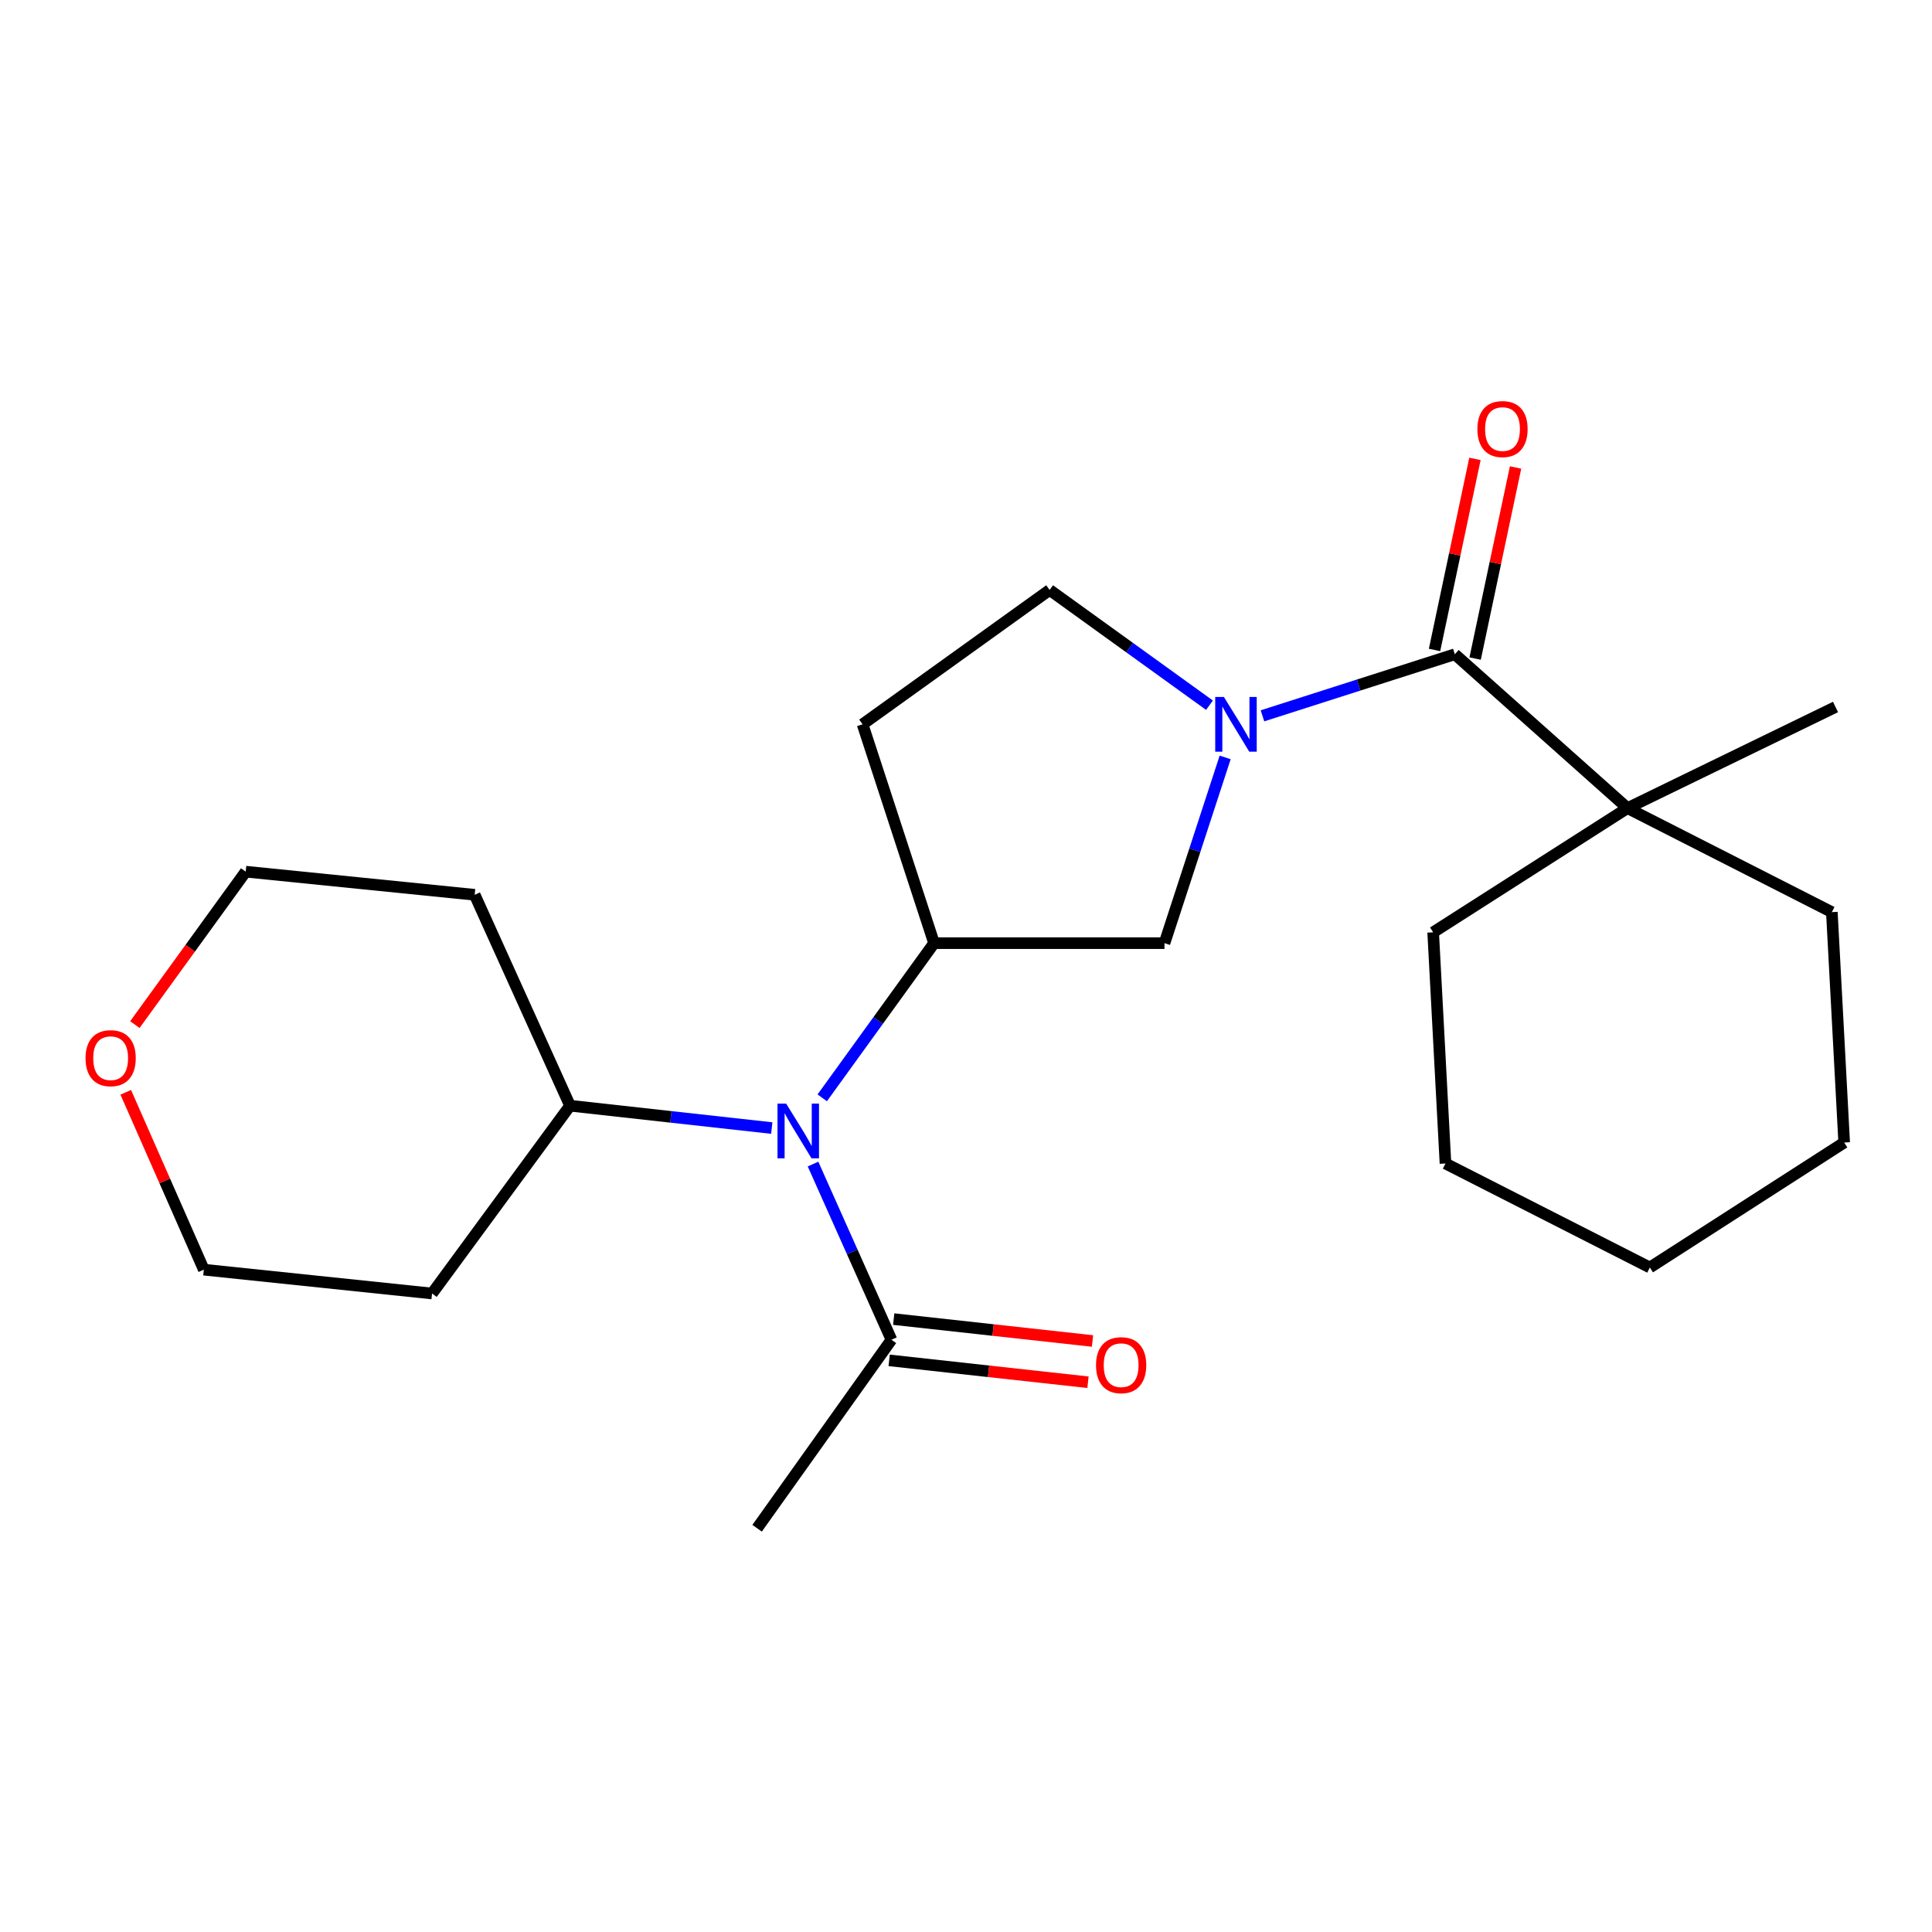 <?xml version='1.0' encoding='iso-8859-1'?>
<svg version='1.1' baseProfile='full'
              xmlns='http://www.w3.org/2000/svg'
                      xmlns:rdkit='http://www.rdkit.org/xml'
                      xmlns:xlink='http://www.w3.org/1999/xlink'
                  xml:space='preserve'
width='1000px' height='1000px' viewBox='0 0 1000 1000'>
<!-- END OF HEADER -->
<rect style='opacity:1.0;fill:#FFFFFF;stroke:none' width='1000' height='1000' x='0' y='0'> </rect>
<path class='bond-0' d='M 653.451,370.509 L 703.235,354.577' style='fill:none;fill-rule:evenodd;stroke:#0000FF;stroke-width:6px;stroke-linecap:butt;stroke-linejoin:miter;stroke-opacity:1' />
<path class='bond-0' d='M 703.235,354.577 L 753.019,338.645' style='fill:none;fill-rule:evenodd;stroke:#000000;stroke-width:6px;stroke-linecap:butt;stroke-linejoin:miter;stroke-opacity:1' />
<path class='bond-3' d='M 634.139,392.037 L 618.436,440.108' style='fill:none;fill-rule:evenodd;stroke:#0000FF;stroke-width:6px;stroke-linecap:butt;stroke-linejoin:miter;stroke-opacity:1' />
<path class='bond-3' d='M 618.436,440.108 L 602.733,488.179' style='fill:none;fill-rule:evenodd;stroke:#000000;stroke-width:6px;stroke-linecap:butt;stroke-linejoin:miter;stroke-opacity:1' />
<path class='bond-7' d='M 626.025,365.012 L 584.654,335.188' style='fill:none;fill-rule:evenodd;stroke:#0000FF;stroke-width:6px;stroke-linecap:butt;stroke-linejoin:miter;stroke-opacity:1' />
<path class='bond-7' d='M 584.654,335.188 L 543.283,305.363' style='fill:none;fill-rule:evenodd;stroke:#000000;stroke-width:6px;stroke-linecap:butt;stroke-linejoin:miter;stroke-opacity:1' />
<path class='bond-5' d='M 753.019,338.645 L 842.386,418.286' style='fill:none;fill-rule:evenodd;stroke:#000000;stroke-width:6px;stroke-linecap:butt;stroke-linejoin:miter;stroke-opacity:1' />
<path class='bond-8' d='M 763.526,340.868 L 773.988,291.415' style='fill:none;fill-rule:evenodd;stroke:#000000;stroke-width:6px;stroke-linecap:butt;stroke-linejoin:miter;stroke-opacity:1' />
<path class='bond-8' d='M 773.988,291.415 L 784.451,241.962' style='fill:none;fill-rule:evenodd;stroke:#FF0000;stroke-width:6px;stroke-linecap:butt;stroke-linejoin:miter;stroke-opacity:1' />
<path class='bond-8' d='M 742.512,336.422 L 752.974,286.969' style='fill:none;fill-rule:evenodd;stroke:#000000;stroke-width:6px;stroke-linecap:butt;stroke-linejoin:miter;stroke-opacity:1' />
<path class='bond-8' d='M 752.974,286.969 L 763.436,237.516' style='fill:none;fill-rule:evenodd;stroke:#FF0000;stroke-width:6px;stroke-linecap:butt;stroke-linejoin:miter;stroke-opacity:1' />
<path class='bond-1' d='M 483.474,488.179 L 602.733,488.179' style='fill:none;fill-rule:evenodd;stroke:#000000;stroke-width:6px;stroke-linecap:butt;stroke-linejoin:miter;stroke-opacity:1' />
<path class='bond-2' d='M 483.474,488.179 L 454.529,528.209' style='fill:none;fill-rule:evenodd;stroke:#000000;stroke-width:6px;stroke-linecap:butt;stroke-linejoin:miter;stroke-opacity:1' />
<path class='bond-2' d='M 454.529,528.209 L 425.584,568.239' style='fill:none;fill-rule:evenodd;stroke:#0000FF;stroke-width:6px;stroke-linecap:butt;stroke-linejoin:miter;stroke-opacity:1' />
<path class='bond-23' d='M 483.474,488.179 L 446.469,374.898' style='fill:none;fill-rule:evenodd;stroke:#000000;stroke-width:6px;stroke-linecap:butt;stroke-linejoin:miter;stroke-opacity:1' />
<path class='bond-4' d='M 420.818,602.516 L 441.114,647.978' style='fill:none;fill-rule:evenodd;stroke:#0000FF;stroke-width:6px;stroke-linecap:butt;stroke-linejoin:miter;stroke-opacity:1' />
<path class='bond-4' d='M 441.114,647.978 L 461.41,693.44' style='fill:none;fill-rule:evenodd;stroke:#000000;stroke-width:6px;stroke-linecap:butt;stroke-linejoin:miter;stroke-opacity:1' />
<path class='bond-9' d='M 399.465,583.878 L 347.257,578.093' style='fill:none;fill-rule:evenodd;stroke:#0000FF;stroke-width:6px;stroke-linecap:butt;stroke-linejoin:miter;stroke-opacity:1' />
<path class='bond-9' d='M 347.257,578.093 L 295.05,572.307' style='fill:none;fill-rule:evenodd;stroke:#000000;stroke-width:6px;stroke-linecap:butt;stroke-linejoin:miter;stroke-opacity:1' />
<path class='bond-10' d='M 460.234,704.116 L 511.684,709.781' style='fill:none;fill-rule:evenodd;stroke:#000000;stroke-width:6px;stroke-linecap:butt;stroke-linejoin:miter;stroke-opacity:1' />
<path class='bond-10' d='M 511.684,709.781 L 563.134,715.446' style='fill:none;fill-rule:evenodd;stroke:#FF0000;stroke-width:6px;stroke-linecap:butt;stroke-linejoin:miter;stroke-opacity:1' />
<path class='bond-10' d='M 462.585,682.765 L 514.035,688.43' style='fill:none;fill-rule:evenodd;stroke:#000000;stroke-width:6px;stroke-linecap:butt;stroke-linejoin:miter;stroke-opacity:1' />
<path class='bond-10' d='M 514.035,688.43 L 565.484,694.095' style='fill:none;fill-rule:evenodd;stroke:#FF0000;stroke-width:6px;stroke-linecap:butt;stroke-linejoin:miter;stroke-opacity:1' />
<path class='bond-14' d='M 461.41,693.44 L 391.875,791.017' style='fill:none;fill-rule:evenodd;stroke:#000000;stroke-width:6px;stroke-linecap:butt;stroke-linejoin:miter;stroke-opacity:1' />
<path class='bond-15' d='M 842.386,418.286 L 950.059,365.936' style='fill:none;fill-rule:evenodd;stroke:#000000;stroke-width:6px;stroke-linecap:butt;stroke-linejoin:miter;stroke-opacity:1' />
<path class='bond-18' d='M 842.386,418.286 L 741.802,482.57' style='fill:none;fill-rule:evenodd;stroke:#000000;stroke-width:6px;stroke-linecap:butt;stroke-linejoin:miter;stroke-opacity:1' />
<path class='bond-19' d='M 842.386,418.286 L 948.161,472.117' style='fill:none;fill-rule:evenodd;stroke:#000000;stroke-width:6px;stroke-linecap:butt;stroke-linejoin:miter;stroke-opacity:1' />
<path class='bond-6' d='M 446.469,374.898 L 543.283,305.363' style='fill:none;fill-rule:evenodd;stroke:#000000;stroke-width:6px;stroke-linecap:butt;stroke-linejoin:miter;stroke-opacity:1' />
<path class='bond-12' d='M 295.05,572.307 L 223.63,669.514' style='fill:none;fill-rule:evenodd;stroke:#000000;stroke-width:6px;stroke-linecap:butt;stroke-linejoin:miter;stroke-opacity:1' />
<path class='bond-13' d='M 295.05,572.307 L 245.695,463.143' style='fill:none;fill-rule:evenodd;stroke:#000000;stroke-width:6px;stroke-linecap:butt;stroke-linejoin:miter;stroke-opacity:1' />
<path class='bond-11' d='M 69.807,530.331 L 98.491,490.753' style='fill:none;fill-rule:evenodd;stroke:#FF0000;stroke-width:6px;stroke-linecap:butt;stroke-linejoin:miter;stroke-opacity:1' />
<path class='bond-11' d='M 98.491,490.753 L 127.175,451.174' style='fill:none;fill-rule:evenodd;stroke:#000000;stroke-width:6px;stroke-linecap:butt;stroke-linejoin:miter;stroke-opacity:1' />
<path class='bond-25' d='M 65.087,565.382 L 85.296,611.279' style='fill:none;fill-rule:evenodd;stroke:#FF0000;stroke-width:6px;stroke-linecap:butt;stroke-linejoin:miter;stroke-opacity:1' />
<path class='bond-25' d='M 85.296,611.279 L 105.504,657.176' style='fill:none;fill-rule:evenodd;stroke:#000000;stroke-width:6px;stroke-linecap:butt;stroke-linejoin:miter;stroke-opacity:1' />
<path class='bond-17' d='M 223.63,669.514 L 105.504,657.176' style='fill:none;fill-rule:evenodd;stroke:#000000;stroke-width:6px;stroke-linecap:butt;stroke-linejoin:miter;stroke-opacity:1' />
<path class='bond-16' d='M 245.695,463.143 L 127.175,451.174' style='fill:none;fill-rule:evenodd;stroke:#000000;stroke-width:6px;stroke-linecap:butt;stroke-linejoin:miter;stroke-opacity:1' />
<path class='bond-20' d='M 741.802,482.57 L 748.174,602.224' style='fill:none;fill-rule:evenodd;stroke:#000000;stroke-width:6px;stroke-linecap:butt;stroke-linejoin:miter;stroke-opacity:1' />
<path class='bond-21' d='M 948.161,472.117 L 954.545,591.376' style='fill:none;fill-rule:evenodd;stroke:#000000;stroke-width:6px;stroke-linecap:butt;stroke-linejoin:miter;stroke-opacity:1' />
<path class='bond-24' d='M 748.174,602.224 L 853.961,656.054' style='fill:none;fill-rule:evenodd;stroke:#000000;stroke-width:6px;stroke-linecap:butt;stroke-linejoin:miter;stroke-opacity:1' />
<path class='bond-22' d='M 954.545,591.376 L 853.961,656.054' style='fill:none;fill-rule:evenodd;stroke:#000000;stroke-width:6px;stroke-linecap:butt;stroke-linejoin:miter;stroke-opacity:1' />
<path  class='atom-0' d='M 633.478 360.738
L 642.758 375.738
Q 643.678 377.218, 645.158 379.898
Q 646.638 382.578, 646.718 382.738
L 646.718 360.738
L 650.478 360.738
L 650.478 389.058
L 646.598 389.058
L 636.638 372.658
Q 635.478 370.738, 634.238 368.538
Q 633.038 366.338, 632.678 365.658
L 632.678 389.058
L 628.998 389.058
L 628.998 360.738
L 633.478 360.738
' fill='#0000FF'/>
<path  class='atom-3' d='M 406.916 571.238
L 416.196 586.238
Q 417.116 587.718, 418.596 590.398
Q 420.076 593.078, 420.156 593.238
L 420.156 571.238
L 423.916 571.238
L 423.916 599.558
L 420.036 599.558
L 410.076 583.158
Q 408.916 581.238, 407.676 579.038
Q 406.476 576.838, 406.116 576.158
L 406.116 599.558
L 402.436 599.558
L 402.436 571.238
L 406.916 571.238
' fill='#0000FF'/>
<path  class='atom-9' d='M 764.697 222.079
Q 764.697 215.279, 768.057 211.479
Q 771.417 207.679, 777.697 207.679
Q 783.977 207.679, 787.337 211.479
Q 790.697 215.279, 790.697 222.079
Q 790.697 228.959, 787.297 232.879
Q 783.897 236.759, 777.697 236.759
Q 771.457 236.759, 768.057 232.879
Q 764.697 228.999, 764.697 222.079
M 777.697 233.559
Q 782.017 233.559, 784.337 230.679
Q 786.697 227.759, 786.697 222.079
Q 786.697 216.519, 784.337 213.719
Q 782.017 210.879, 777.697 210.879
Q 773.377 210.879, 771.017 213.679
Q 768.697 216.479, 768.697 222.079
Q 768.697 227.799, 771.017 230.679
Q 773.377 233.559, 777.697 233.559
' fill='#FF0000'/>
<path  class='atom-11' d='M 567.299 706.611
Q 567.299 699.811, 570.659 696.011
Q 574.019 692.211, 580.299 692.211
Q 586.579 692.211, 589.939 696.011
Q 593.299 699.811, 593.299 706.611
Q 593.299 713.491, 589.899 717.411
Q 586.499 721.291, 580.299 721.291
Q 574.059 721.291, 570.659 717.411
Q 567.299 713.531, 567.299 706.611
M 580.299 718.091
Q 584.619 718.091, 586.939 715.211
Q 589.299 712.291, 589.299 706.611
Q 589.299 701.051, 586.939 698.251
Q 584.619 695.411, 580.299 695.411
Q 575.979 695.411, 573.619 698.211
Q 571.299 701.011, 571.299 706.611
Q 571.299 712.331, 573.619 715.211
Q 575.979 718.091, 580.299 718.091
' fill='#FF0000'/>
<path  class='atom-12' d='M 44.271 547.71
Q 44.271 540.91, 47.631 537.11
Q 50.991 533.31, 57.271 533.31
Q 63.551 533.31, 66.911 537.11
Q 70.271 540.91, 70.271 547.71
Q 70.271 554.59, 66.871 558.51
Q 63.471 562.39, 57.271 562.39
Q 51.031 562.39, 47.631 558.51
Q 44.271 554.63, 44.271 547.71
M 57.271 559.19
Q 61.591 559.19, 63.911 556.31
Q 66.271 553.39, 66.271 547.71
Q 66.271 542.15, 63.911 539.35
Q 61.591 536.51, 57.271 536.51
Q 52.951 536.51, 50.591 539.31
Q 48.271 542.11, 48.271 547.71
Q 48.271 553.43, 50.591 556.31
Q 52.951 559.19, 57.271 559.19
' fill='#FF0000'/>
</svg>
